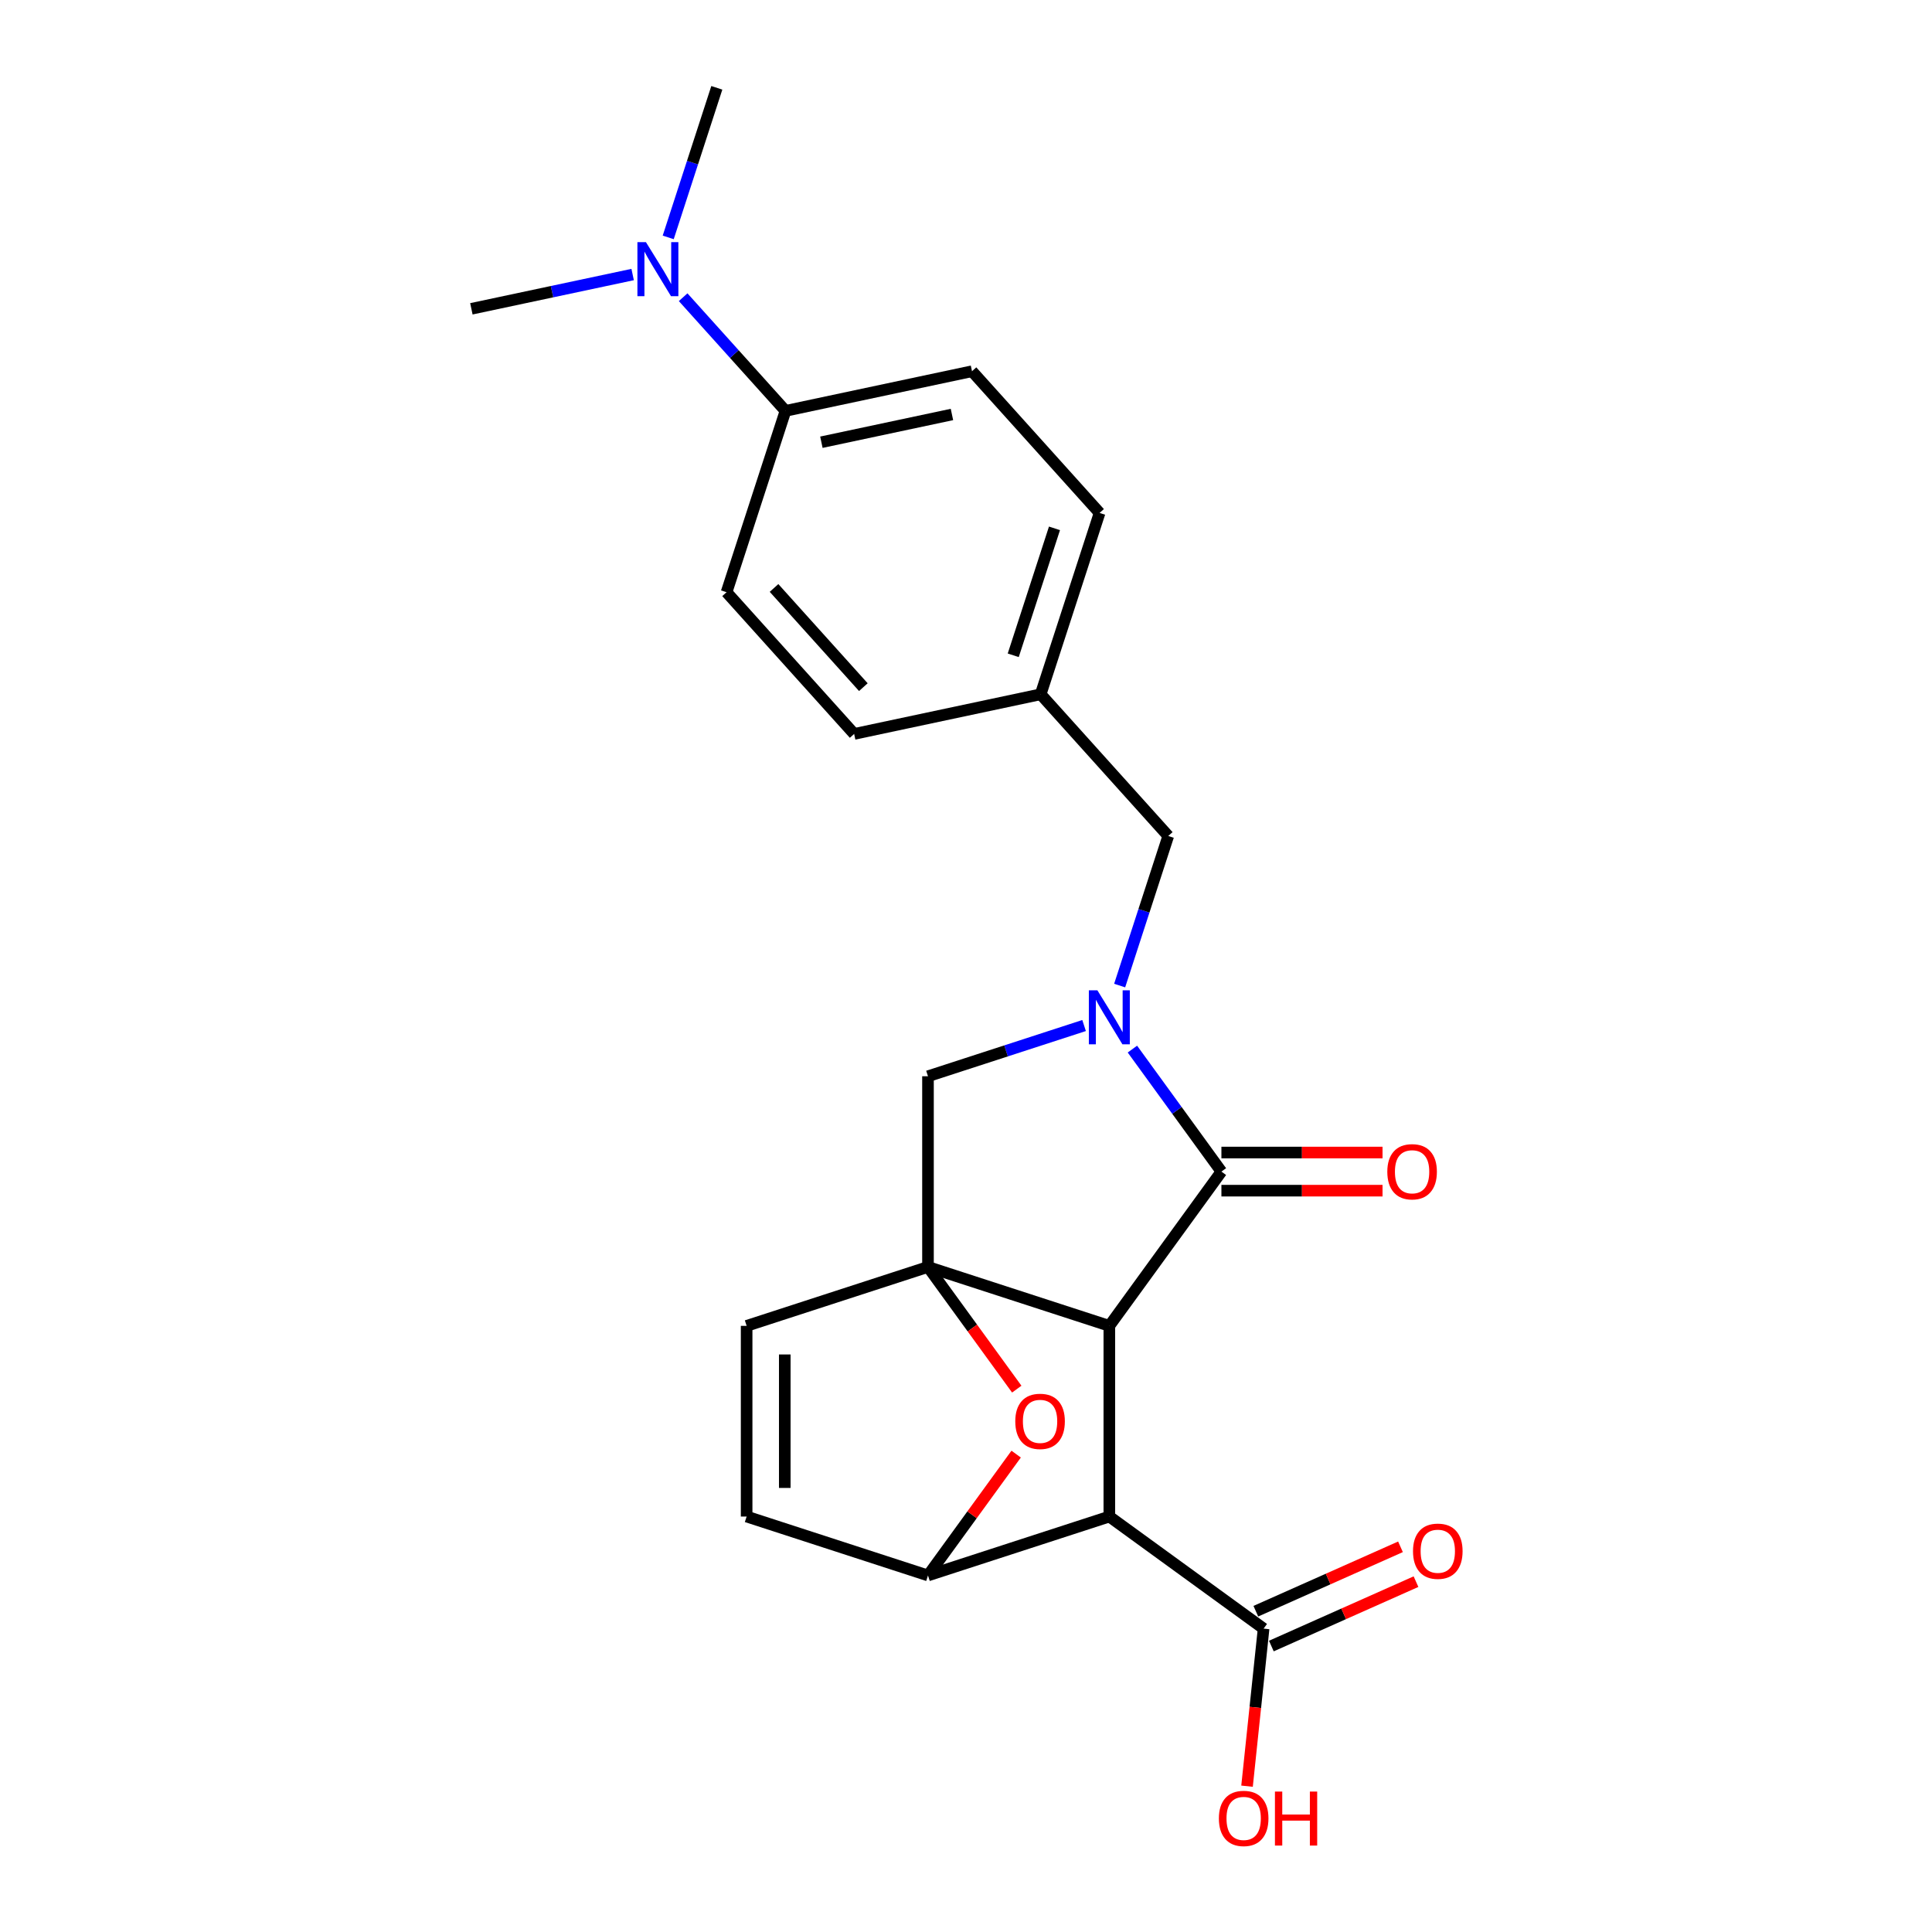<?xml version='1.0' encoding='iso-8859-1'?>
<svg version='1.1' baseProfile='full'
              xmlns='http://www.w3.org/2000/svg'
                      xmlns:rdkit='http://www.rdkit.org/xml'
                      xmlns:xlink='http://www.w3.org/1999/xlink'
                  xml:space='preserve'
width='1000px' height='1000px' viewBox='0 0 1000 1000'>
<!-- END OF HEADER -->
<rect style='opacity:1.0;fill:#FFFFFF;stroke:none' width='1000' height='1000' x='0' y='0'> </rect>
<path class='bond-0' d='M 574.189,686.265 L 480.323,655.766' style='fill:none;fill-rule:evenodd;stroke:#000000;stroke-width:6px;stroke-linecap:butt;stroke-linejoin:miter;stroke-opacity:1' />
<path class='bond-1' d='M 574.189,686.265 L 632.201,606.418' style='fill:none;fill-rule:evenodd;stroke:#000000;stroke-width:6px;stroke-linecap:butt;stroke-linejoin:miter;stroke-opacity:1' />
<path class='bond-3' d='M 574.189,686.265 L 574.189,784.962' style='fill:none;fill-rule:evenodd;stroke:#000000;stroke-width:6px;stroke-linecap:butt;stroke-linejoin:miter;stroke-opacity:1' />
<path class='bond-5' d='M 480.323,655.766 L 503.299,687.389' style='fill:none;fill-rule:evenodd;stroke:#000000;stroke-width:6px;stroke-linecap:butt;stroke-linejoin:miter;stroke-opacity:1' />
<path class='bond-5' d='M 503.299,687.389 L 526.274,719.013' style='fill:none;fill-rule:evenodd;stroke:#FF0000;stroke-width:6px;stroke-linecap:butt;stroke-linejoin:miter;stroke-opacity:1' />
<path class='bond-6' d='M 480.323,655.766 L 480.323,557.069' style='fill:none;fill-rule:evenodd;stroke:#000000;stroke-width:6px;stroke-linecap:butt;stroke-linejoin:miter;stroke-opacity:1' />
<path class='bond-7' d='M 480.323,655.766 L 386.457,686.265' style='fill:none;fill-rule:evenodd;stroke:#000000;stroke-width:6px;stroke-linecap:butt;stroke-linejoin:miter;stroke-opacity:1' />
<path class='bond-2' d='M 632.201,606.418 L 609.168,574.716' style='fill:none;fill-rule:evenodd;stroke:#000000;stroke-width:6px;stroke-linecap:butt;stroke-linejoin:miter;stroke-opacity:1' />
<path class='bond-2' d='M 609.168,574.716 L 586.135,543.013' style='fill:none;fill-rule:evenodd;stroke:#0000FF;stroke-width:6px;stroke-linecap:butt;stroke-linejoin:miter;stroke-opacity:1' />
<path class='bond-11' d='M 632.201,616.287 L 673.901,616.287' style='fill:none;fill-rule:evenodd;stroke:#000000;stroke-width:6px;stroke-linecap:butt;stroke-linejoin:miter;stroke-opacity:1' />
<path class='bond-11' d='M 673.901,616.287 L 715.6,616.287' style='fill:none;fill-rule:evenodd;stroke:#FF0000;stroke-width:6px;stroke-linecap:butt;stroke-linejoin:miter;stroke-opacity:1' />
<path class='bond-11' d='M 632.201,596.548 L 673.901,596.548' style='fill:none;fill-rule:evenodd;stroke:#000000;stroke-width:6px;stroke-linecap:butt;stroke-linejoin:miter;stroke-opacity:1' />
<path class='bond-11' d='M 673.901,596.548 L 715.6,596.548' style='fill:none;fill-rule:evenodd;stroke:#FF0000;stroke-width:6px;stroke-linecap:butt;stroke-linejoin:miter;stroke-opacity:1' />
<path class='bond-10' d='M 579.532,510.128 L 592.11,471.416' style='fill:none;fill-rule:evenodd;stroke:#0000FF;stroke-width:6px;stroke-linecap:butt;stroke-linejoin:miter;stroke-opacity:1' />
<path class='bond-10' d='M 592.11,471.416 L 604.688,432.704' style='fill:none;fill-rule:evenodd;stroke:#000000;stroke-width:6px;stroke-linecap:butt;stroke-linejoin:miter;stroke-opacity:1' />
<path class='bond-23' d='M 561.122,530.816 L 520.722,543.943' style='fill:none;fill-rule:evenodd;stroke:#0000FF;stroke-width:6px;stroke-linecap:butt;stroke-linejoin:miter;stroke-opacity:1' />
<path class='bond-23' d='M 520.722,543.943 L 480.323,557.069' style='fill:none;fill-rule:evenodd;stroke:#000000;stroke-width:6px;stroke-linecap:butt;stroke-linejoin:miter;stroke-opacity:1' />
<path class='bond-4' d='M 574.189,784.962 L 480.323,815.461' style='fill:none;fill-rule:evenodd;stroke:#000000;stroke-width:6px;stroke-linecap:butt;stroke-linejoin:miter;stroke-opacity:1' />
<path class='bond-8' d='M 574.189,784.962 L 654.036,842.974' style='fill:none;fill-rule:evenodd;stroke:#000000;stroke-width:6px;stroke-linecap:butt;stroke-linejoin:miter;stroke-opacity:1' />
<path class='bond-9' d='M 480.323,815.461 L 386.457,784.962' style='fill:none;fill-rule:evenodd;stroke:#000000;stroke-width:6px;stroke-linecap:butt;stroke-linejoin:miter;stroke-opacity:1' />
<path class='bond-24' d='M 480.323,815.461 L 503.141,784.055' style='fill:none;fill-rule:evenodd;stroke:#000000;stroke-width:6px;stroke-linecap:butt;stroke-linejoin:miter;stroke-opacity:1' />
<path class='bond-24' d='M 503.141,784.055 L 525.959,752.648' style='fill:none;fill-rule:evenodd;stroke:#FF0000;stroke-width:6px;stroke-linecap:butt;stroke-linejoin:miter;stroke-opacity:1' />
<path class='bond-25' d='M 386.457,686.265 L 386.457,784.962' style='fill:none;fill-rule:evenodd;stroke:#000000;stroke-width:6px;stroke-linecap:butt;stroke-linejoin:miter;stroke-opacity:1' />
<path class='bond-25' d='M 406.196,701.07 L 406.196,770.157' style='fill:none;fill-rule:evenodd;stroke:#000000;stroke-width:6px;stroke-linecap:butt;stroke-linejoin:miter;stroke-opacity:1' />
<path class='bond-14' d='M 658.051,851.991 L 695.484,835.324' style='fill:none;fill-rule:evenodd;stroke:#000000;stroke-width:6px;stroke-linecap:butt;stroke-linejoin:miter;stroke-opacity:1' />
<path class='bond-14' d='M 695.484,835.324 L 732.917,818.658' style='fill:none;fill-rule:evenodd;stroke:#FF0000;stroke-width:6px;stroke-linecap:butt;stroke-linejoin:miter;stroke-opacity:1' />
<path class='bond-14' d='M 650.022,833.958 L 687.455,817.292' style='fill:none;fill-rule:evenodd;stroke:#000000;stroke-width:6px;stroke-linecap:butt;stroke-linejoin:miter;stroke-opacity:1' />
<path class='bond-14' d='M 687.455,817.292 L 724.888,800.625' style='fill:none;fill-rule:evenodd;stroke:#FF0000;stroke-width:6px;stroke-linecap:butt;stroke-linejoin:miter;stroke-opacity:1' />
<path class='bond-18' d='M 654.036,842.974 L 649.75,883.752' style='fill:none;fill-rule:evenodd;stroke:#000000;stroke-width:6px;stroke-linecap:butt;stroke-linejoin:miter;stroke-opacity:1' />
<path class='bond-18' d='M 649.75,883.752 L 645.464,924.529' style='fill:none;fill-rule:evenodd;stroke:#FF0000;stroke-width:6px;stroke-linecap:butt;stroke-linejoin:miter;stroke-opacity:1' />
<path class='bond-17' d='M 604.688,432.704 L 538.647,359.358' style='fill:none;fill-rule:evenodd;stroke:#000000;stroke-width:6px;stroke-linecap:butt;stroke-linejoin:miter;stroke-opacity:1' />
<path class='bond-12' d='M 406.565,212.667 L 503.105,192.146' style='fill:none;fill-rule:evenodd;stroke:#000000;stroke-width:6px;stroke-linecap:butt;stroke-linejoin:miter;stroke-opacity:1' />
<path class='bond-12' d='M 425.15,228.897 L 492.728,214.532' style='fill:none;fill-rule:evenodd;stroke:#000000;stroke-width:6px;stroke-linecap:butt;stroke-linejoin:miter;stroke-opacity:1' />
<path class='bond-13' d='M 406.565,212.667 L 380.078,183.25' style='fill:none;fill-rule:evenodd;stroke:#000000;stroke-width:6px;stroke-linecap:butt;stroke-linejoin:miter;stroke-opacity:1' />
<path class='bond-13' d='M 380.078,183.25 L 353.592,153.834' style='fill:none;fill-rule:evenodd;stroke:#0000FF;stroke-width:6px;stroke-linecap:butt;stroke-linejoin:miter;stroke-opacity:1' />
<path class='bond-26' d='M 406.565,212.667 L 376.066,306.533' style='fill:none;fill-rule:evenodd;stroke:#000000;stroke-width:6px;stroke-linecap:butt;stroke-linejoin:miter;stroke-opacity:1' />
<path class='bond-21' d='M 345.867,122.878 L 358.445,84.166' style='fill:none;fill-rule:evenodd;stroke:#0000FF;stroke-width:6px;stroke-linecap:butt;stroke-linejoin:miter;stroke-opacity:1' />
<path class='bond-21' d='M 358.445,84.166 L 371.023,45.455' style='fill:none;fill-rule:evenodd;stroke:#000000;stroke-width:6px;stroke-linecap:butt;stroke-linejoin:miter;stroke-opacity:1' />
<path class='bond-22' d='M 327.457,142.098 L 285.72,150.97' style='fill:none;fill-rule:evenodd;stroke:#0000FF;stroke-width:6px;stroke-linecap:butt;stroke-linejoin:miter;stroke-opacity:1' />
<path class='bond-22' d='M 285.72,150.97 L 243.984,159.841' style='fill:none;fill-rule:evenodd;stroke:#000000;stroke-width:6px;stroke-linecap:butt;stroke-linejoin:miter;stroke-opacity:1' />
<path class='bond-15' d='M 376.066,306.533 L 442.107,379.879' style='fill:none;fill-rule:evenodd;stroke:#000000;stroke-width:6px;stroke-linecap:butt;stroke-linejoin:miter;stroke-opacity:1' />
<path class='bond-15' d='M 400.641,304.326 L 446.87,355.669' style='fill:none;fill-rule:evenodd;stroke:#000000;stroke-width:6px;stroke-linecap:butt;stroke-linejoin:miter;stroke-opacity:1' />
<path class='bond-16' d='M 503.105,192.146 L 569.146,265.492' style='fill:none;fill-rule:evenodd;stroke:#000000;stroke-width:6px;stroke-linecap:butt;stroke-linejoin:miter;stroke-opacity:1' />
<path class='bond-19' d='M 538.647,359.358 L 442.107,379.879' style='fill:none;fill-rule:evenodd;stroke:#000000;stroke-width:6px;stroke-linecap:butt;stroke-linejoin:miter;stroke-opacity:1' />
<path class='bond-20' d='M 538.647,359.358 L 569.146,265.492' style='fill:none;fill-rule:evenodd;stroke:#000000;stroke-width:6px;stroke-linecap:butt;stroke-linejoin:miter;stroke-opacity:1' />
<path class='bond-20' d='M 524.449,339.179 L 545.798,273.472' style='fill:none;fill-rule:evenodd;stroke:#000000;stroke-width:6px;stroke-linecap:butt;stroke-linejoin:miter;stroke-opacity:1' />
<path  class='atom-3' d='M 568.011 512.595
L 577.17 527.4
Q 578.078 528.86, 579.538 531.505
Q 580.999 534.15, 581.078 534.308
L 581.078 512.595
L 584.789 512.595
L 584.789 540.546
L 580.96 540.546
L 571.129 524.36
Q 569.985 522.465, 568.761 520.293
Q 567.576 518.122, 567.221 517.451
L 567.221 540.546
L 563.589 540.546
L 563.589 512.595
L 568.011 512.595
' fill='#0000FF'/>
<path  class='atom-6' d='M 525.505 735.692
Q 525.505 728.981, 528.821 725.23
Q 532.137 721.48, 538.335 721.48
Q 544.533 721.48, 547.85 725.23
Q 551.166 728.981, 551.166 735.692
Q 551.166 742.483, 547.81 746.352
Q 544.455 750.181, 538.335 750.181
Q 532.177 750.181, 528.821 746.352
Q 525.505 742.522, 525.505 735.692
M 538.335 747.023
Q 542.599 747.023, 544.889 744.18
Q 547.218 741.298, 547.218 735.692
Q 547.218 730.205, 544.889 727.441
Q 542.599 724.638, 538.335 724.638
Q 534.072 724.638, 531.742 727.402
Q 529.453 730.165, 529.453 735.692
Q 529.453 741.338, 531.742 744.18
Q 534.072 747.023, 538.335 747.023
' fill='#FF0000'/>
<path  class='atom-12' d='M 718.068 606.497
Q 718.068 599.785, 721.384 596.035
Q 724.7 592.284, 730.898 592.284
Q 737.096 592.284, 740.412 596.035
Q 743.729 599.785, 743.729 606.497
Q 743.729 613.287, 740.373 617.156
Q 737.017 620.985, 730.898 620.985
Q 724.739 620.985, 721.384 617.156
Q 718.068 613.327, 718.068 606.497
M 730.898 617.827
Q 735.162 617.827, 737.452 614.985
Q 739.781 612.103, 739.781 606.497
Q 739.781 601.009, 737.452 598.246
Q 735.162 595.443, 730.898 595.443
Q 726.634 595.443, 724.305 598.206
Q 722.015 600.97, 722.015 606.497
Q 722.015 612.142, 724.305 614.985
Q 726.634 617.827, 730.898 617.827
' fill='#FF0000'/>
<path  class='atom-14' d='M 334.346 125.345
L 343.505 140.15
Q 344.413 141.61, 345.873 144.255
Q 347.334 146.901, 347.413 147.058
L 347.413 125.345
L 351.124 125.345
L 351.124 153.296
L 347.295 153.296
L 337.464 137.11
Q 336.32 135.215, 335.096 133.044
Q 333.911 130.872, 333.556 130.201
L 333.556 153.296
L 329.924 153.296
L 329.924 125.345
L 334.346 125.345
' fill='#0000FF'/>
<path  class='atom-15' d='M 731.37 802.91
Q 731.37 796.198, 734.686 792.448
Q 738.002 788.697, 744.2 788.697
Q 750.398 788.697, 753.715 792.448
Q 757.031 796.198, 757.031 802.91
Q 757.031 809.7, 753.675 813.569
Q 750.319 817.398, 744.2 817.398
Q 738.042 817.398, 734.686 813.569
Q 731.37 809.739, 731.37 802.91
M 744.2 814.24
Q 748.464 814.24, 750.754 811.397
Q 753.083 808.516, 753.083 802.91
Q 753.083 797.422, 750.754 794.659
Q 748.464 791.856, 744.2 791.856
Q 739.936 791.856, 737.607 794.619
Q 735.317 797.383, 735.317 802.91
Q 735.317 808.555, 737.607 811.397
Q 739.936 814.24, 744.2 814.24
' fill='#FF0000'/>
<path  class='atom-19' d='M 630.889 941.209
Q 630.889 934.498, 634.205 930.747
Q 637.522 926.997, 643.72 926.997
Q 649.918 926.997, 653.234 930.747
Q 656.55 934.498, 656.55 941.209
Q 656.55 947.999, 653.195 951.868
Q 649.839 955.698, 643.72 955.698
Q 637.561 955.698, 634.205 951.868
Q 630.889 948.039, 630.889 941.209
M 643.72 952.539
Q 647.983 952.539, 650.273 949.697
Q 652.602 946.815, 652.602 941.209
Q 652.602 935.722, 650.273 932.958
Q 647.983 930.155, 643.72 930.155
Q 639.456 930.155, 637.127 932.919
Q 634.837 935.682, 634.837 941.209
Q 634.837 946.855, 637.127 949.697
Q 639.456 952.539, 643.72 952.539
' fill='#FF0000'/>
<path  class='atom-19' d='M 659.906 927.313
L 663.696 927.313
L 663.696 939.196
L 677.987 939.196
L 677.987 927.313
L 681.777 927.313
L 681.777 955.264
L 677.987 955.264
L 677.987 942.354
L 663.696 942.354
L 663.696 955.264
L 659.906 955.264
L 659.906 927.313
' fill='#FF0000'/>
</svg>
